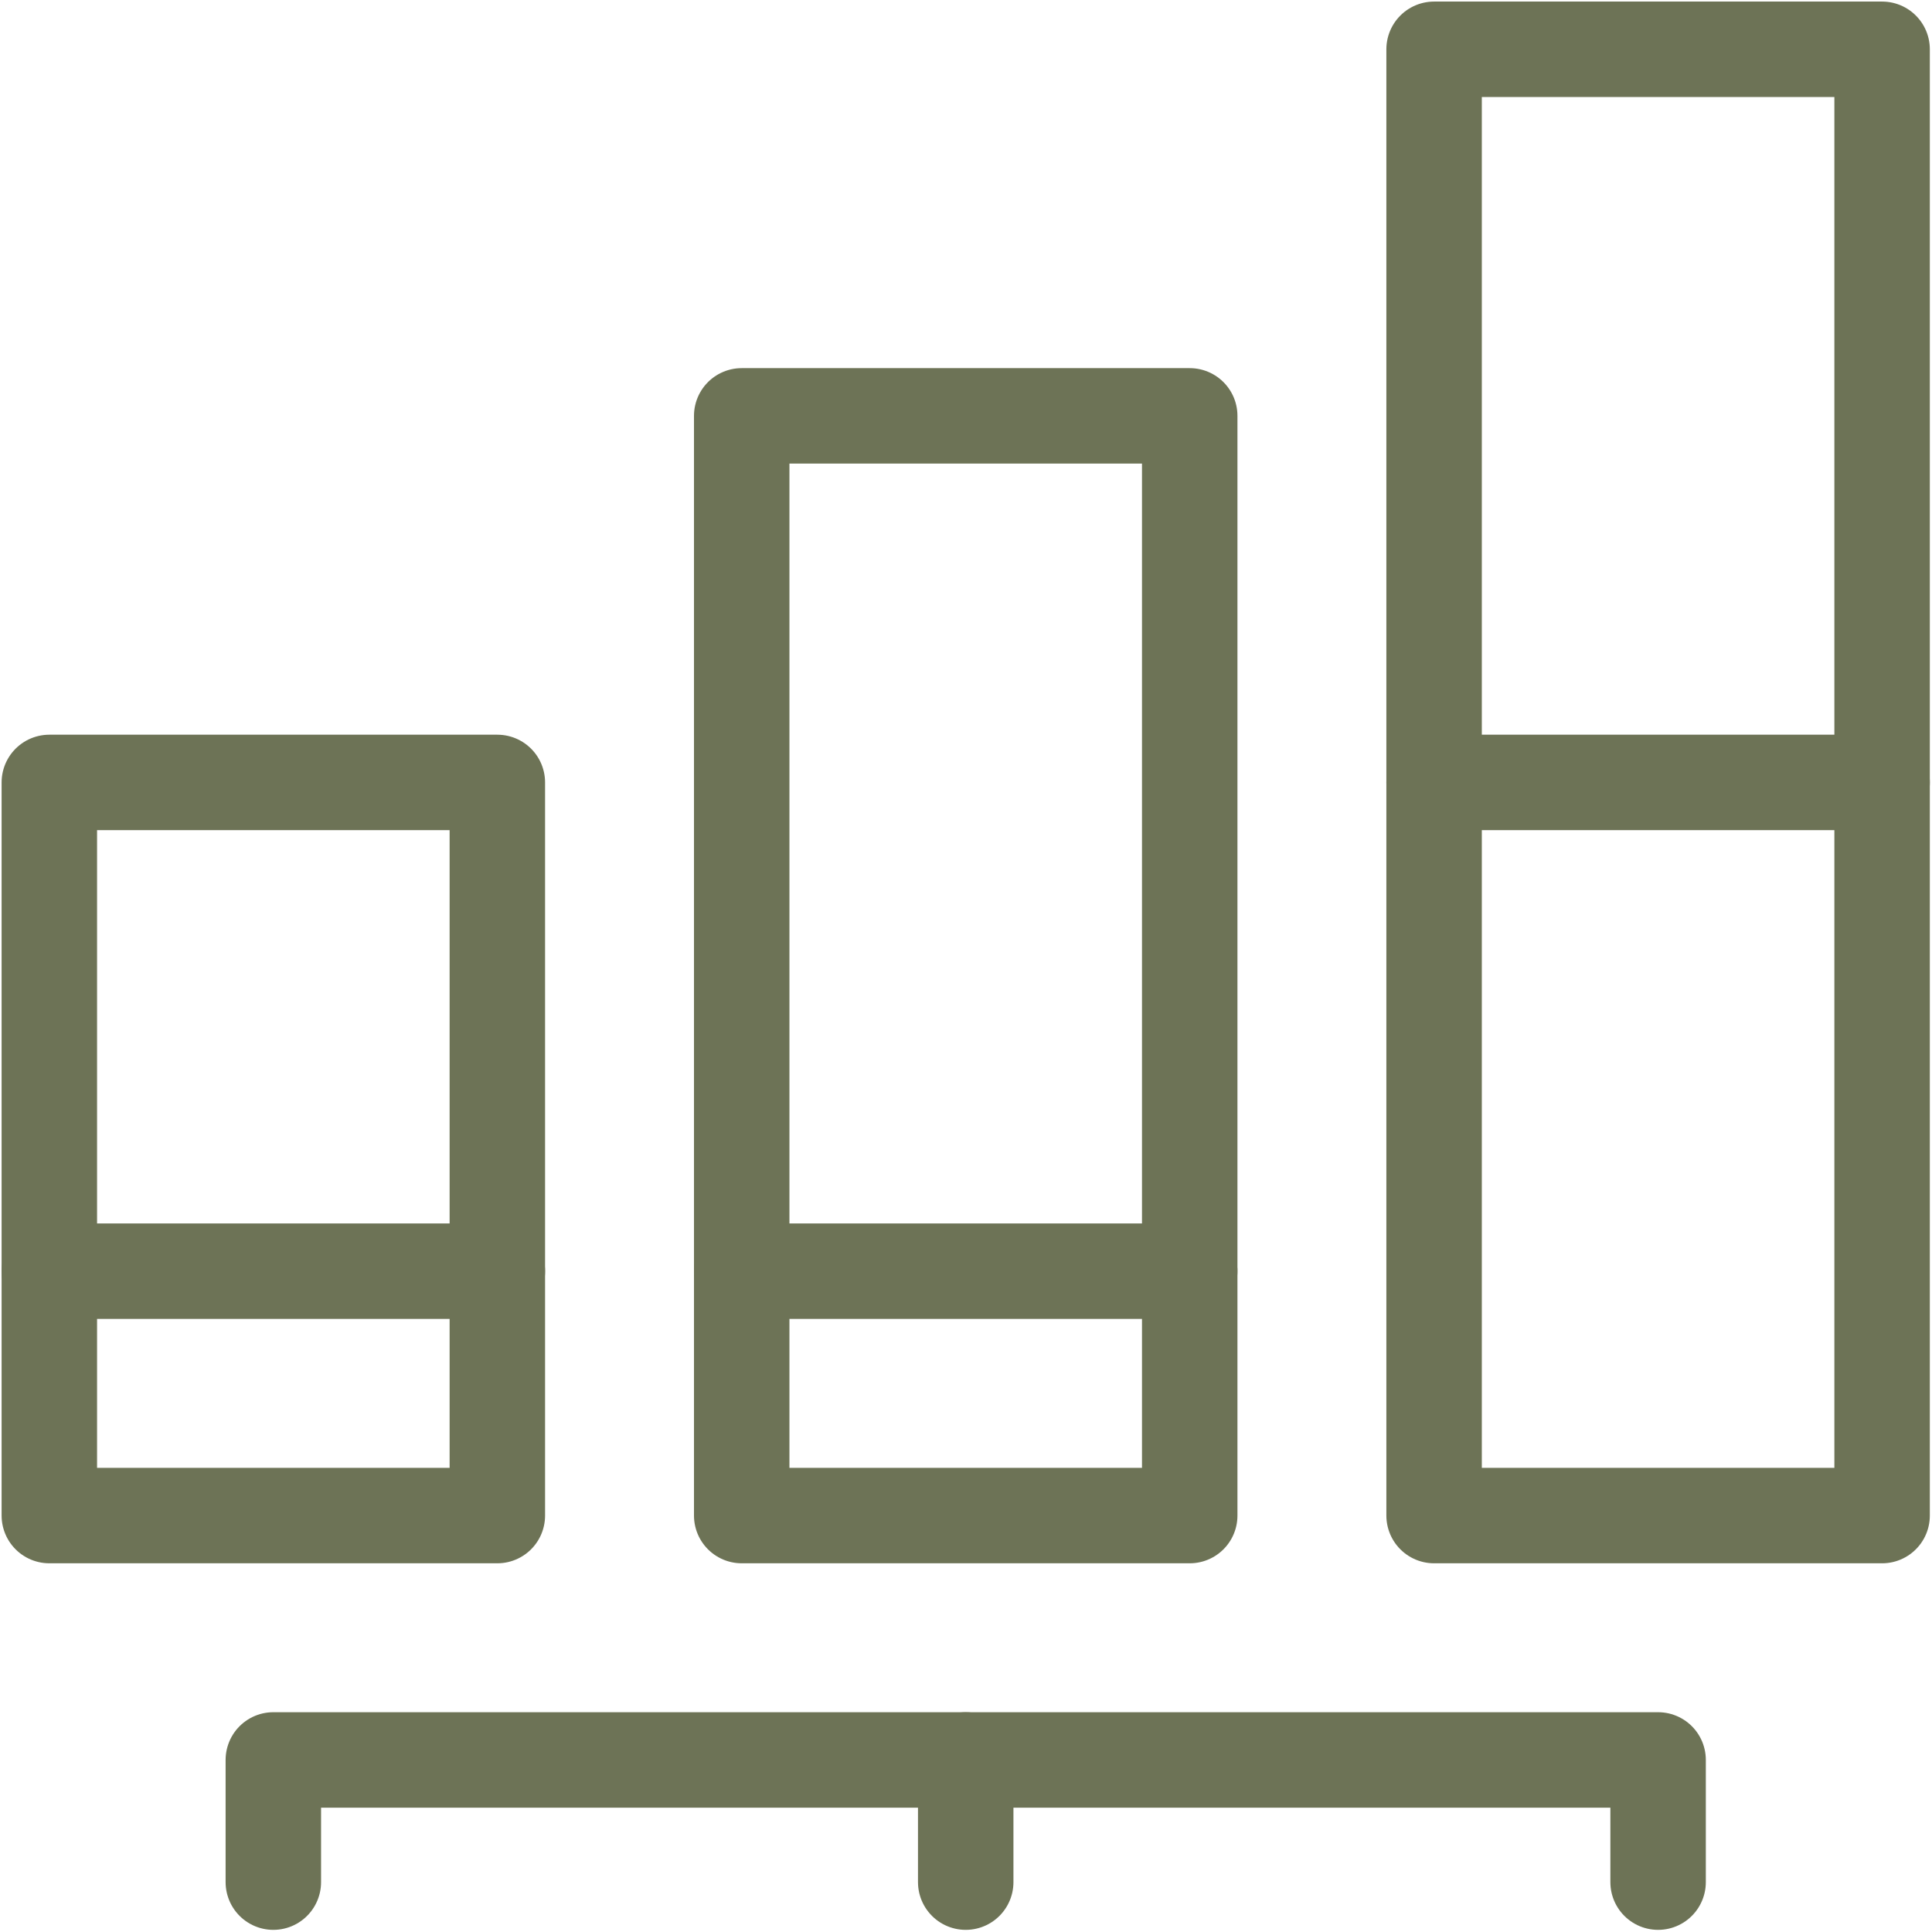 <?xml version="1.0" encoding="UTF-8"?>
<svg width="506px" height="506px" viewBox="0 0 506 506" version="1.1" xmlns="http://www.w3.org/2000/svg" xmlns:xlink="http://www.w3.org/1999/xlink">
    <title>statistics</title>
    <g id="Icons" stroke="none" stroke-width="1" fill="none" fill-rule="evenodd" stroke-linecap="round" stroke-linejoin="round">
        <g id="statistics" transform="translate(12.92, 12.91)" stroke="#6D7356" stroke-width="25">
            <rect id="Rectangle" x="362.676" y="0" width="117.336" height="384.023"></rect>
            <line x1="480.012" y1="192.011" x2="362.676" y2="192.011" id="Path"></line>
            <rect id="Rectangle" x="0" y="192.011" width="117.336" height="192.011"></rect>
            <line x1="117.336" y1="320.019" x2="0" y2="320.019" id="Path"></line>
            <rect id="Rectangle" x="181.337" y="96.006" width="117.336" height="288.017"></rect>
            <line x1="298.674" y1="320.019" x2="181.337" y2="320.019" id="Path"></line>
            <line x1="240.006" y1="448.026" x2="240.006" y2="480.028" id="Path"></line>
            <polyline id="Path" points="58.668 480.028 58.668 448.026 421.343 448.026 421.343 480.028"></polyline>
        </g>
    </g>
</svg>